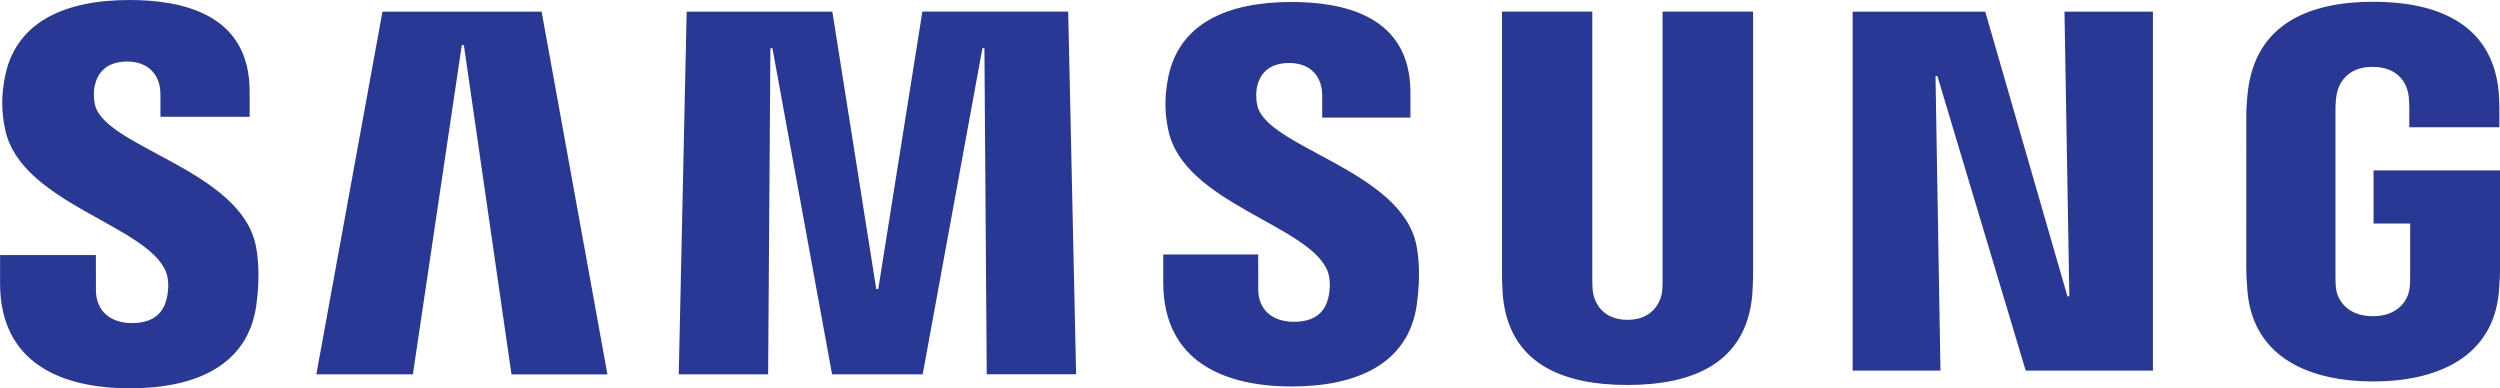<svg xmlns="http://www.w3.org/2000/svg" xmlns:xlink="http://www.w3.org/1999/xlink" xmlns:xodm="http://www.corel.com/coreldraw/odm/2003" xml:space="preserve" width="24.099mm" height="3.744mm" style="shape-rendering:geometricPrecision; text-rendering:geometricPrecision; image-rendering:optimizeQuality; fill-rule:evenodd; clip-rule:evenodd" viewBox="0 0 483.97 75.18"> <defs>  <style type="text/css">   <![CDATA[    .fil0 {fill:#293894;fill-rule:nonzero}   ]]>  </style> </defs> <g id="Layer_x0020_1">    <path class="fil0" d="M400.6 57.36l-0.37 0 -15.91 -55.11 -25.67 0 0 69.49 17 0 -0.96 -57.02 0.37 0 17.09 57.02 24.63 0 0 -69.49 -17.12 0 0.94 55.11zm-326.56 -55.11l-12.8 70.21 18.69 0 9.47 -63.73 0.4 0 9.22 63.74 18.57 0 -12.74 -70.22 -30.79 0zm104.52 0l-8.54 53.69 -0.39 0 -8.5 -53.69 -28.2 0 -1.53 70.21 17.3 0 0.44 -63.14 0.39 0 11.55 63.14 17.54 0 11.56 -63.12 0.39 -0.03 0.45 63.14 17.3 0 -1.53 -70.21 -28.21 0zm-160.17 18.05c-0.32,-1.43 -0.25,-2.87 -0.07,-3.66 0.5,-2.25 1.99,-4.73 6.33,-4.73 4.05,0 6.41,2.56 6.41,6.36l0 4.34 17.27 0 0 -4.9c0,-15.32 -13.53,-17.71 -23.33,-17.71 -12.29,0 -22.33,4.14 -24.18,15.6 -0.51,3.07 -0.57,5.89 0.17,9.45 3.01,14.35 27.57,18.51 31.14,27.59 0.67,1.69 0.46,3.88 0.13,5.21 -0.56,2.29 -2.11,4.69 -6.73,4.69 -4.32,0 -6.96,-2.52 -6.96,-6.35l-0.01 -6.81 -18.54 0 -0.01 5.42c0,15.67 12.14,20.37 25.14,20.37 12.53,0 22.8,-4.3 24.46,-16.02 0.85,-6.08 0.22,-10.07 -0.08,-11.55 -2.93,-14.71 -29.16,-19.05 -31.14,-27.3zm225.03 0.17c-0.34,-1.4 -0.25,-2.82 -0.09,-3.6 0.49,-2.24 1.97,-4.68 6.26,-4.68 4.01,0 6.37,2.51 6.37,6.26l0 4.31 17.08 0 0 -4.86c0,-15.14 -13.41,-17.52 -23.08,-17.52 -12.19,0 -22.15,4.06 -23.96,15.44 -0.5,3.06 -0.58,5.87 0.17,9.37 2.97,14.2 27.3,18.33 30.84,27.3 0.65,1.69 0.45,3.85 0.13,5.17 -0.56,2.32 -2.12,4.63 -6.67,4.63 -4.3,0 -6.89,-2.47 -6.89,-6.26l-0.01 -6.77 -18.38 0 0 5.39c0,15.5 12.04,20.16 24.9,20.16 12.38,0 22.56,-4.26 24.19,-15.87 0.84,-6 0.22,-9.95 -0.07,-11.44 -2.9,-14.55 -28.88,-18.88 -30.8,-27.04zm78.44 33.71c0.01,0.89 -0.02,1.92 -0.16,2.67 -0.35,1.75 -1.83,5.06 -6.64,5.06 -4.79,0 -6.29,-3.31 -6.64,-5.06 -0.14,-0.75 -0.18,-1.78 -0.17,-2.67l0 -51.94 -17.48 0 0 50.32c-0.03,1.31 0.1,3.94 0.16,4.64 1.19,13.09 11.4,17.32 24.13,17.32 12.7,0 22.92,-4.23 24.15,-17.32 0.06,-0.7 0.19,-3.35 0.17,-4.64l0 -50.32 -17.53 0 0 51.94zm137.63 -21.2l0 10.29 7.09 0 0 10.19c0.02,0.88 -0.02,1.86 -0.17,2.67 -0.31,1.89 -2.07,5.08 -7.06,5.08 -5,0 -6.76,-3.2 -7.08,-5.08 -0.13,-0.81 -0.17,-1.79 -0.15,-2.67l0 -32.13c0,-1.14 0.07,-2.39 0.28,-3.29 0.36,-1.73 1.86,-5.1 6.89,-5.1 5.29,0 6.6,3.56 6.91,5.1 0.21,0.97 0.21,2.65 0.21,2.64l0 3.95 17.44 0 0 -2.34c-0.01,0 0.06,-2.4 -0.14,-4.59 -1.28,-13.21 -12.03,-17.36 -24.28,-17.36 -12.26,0 -22.75,4.19 -24.27,17.36 -0.15,1.14 -0.3,3.35 -0.3,4.59l-0.01 29.54c0.01,1.33 0.05,2.3 0.24,4.64 1.14,12.78 12.08,17.37 24.33,17.37 12.25,0 23.2,-4.59 24.34,-17.37 0.19,-2.34 0.21,-3.32 0.22,-4.64l0 -18.85 -24.48 0z"></path> </g></svg>